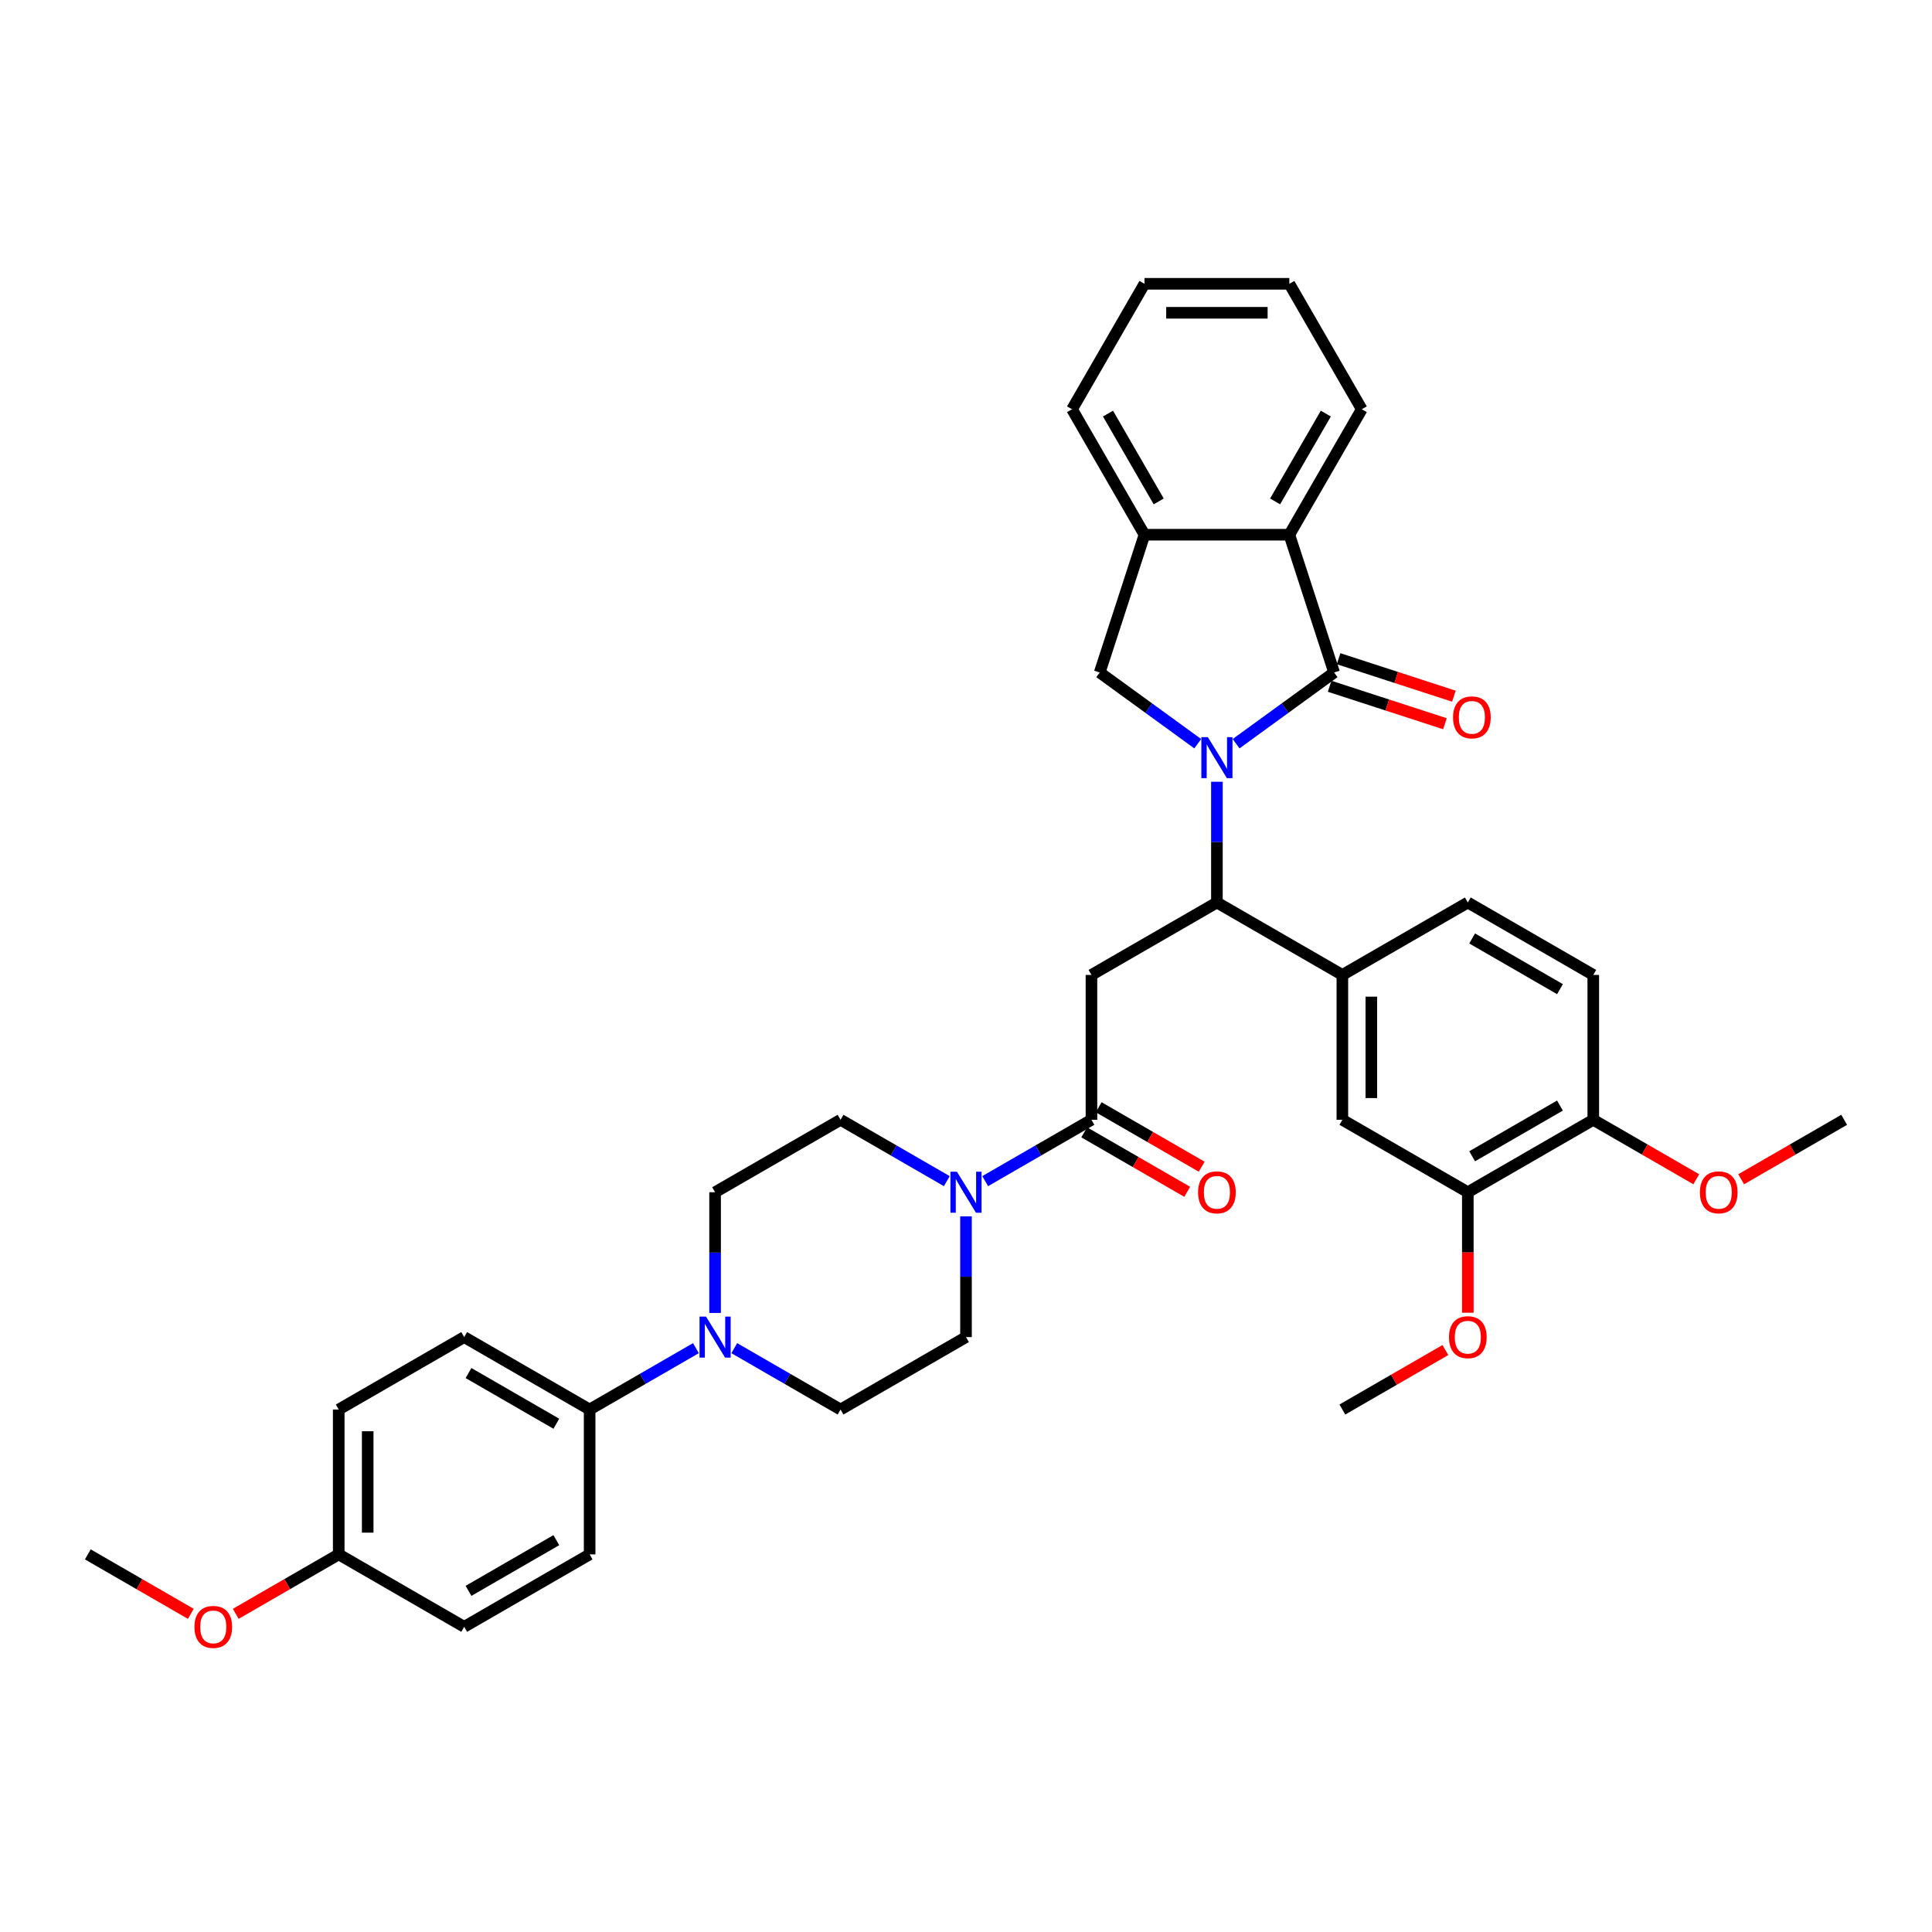 <?xml version='1.0' encoding='iso-8859-1'?>
<svg version='1.1' baseProfile='full'
              xmlns='http://www.w3.org/2000/svg'
                      xmlns:rdkit='http://www.rdkit.org/xml'
                      xmlns:xlink='http://www.w3.org/1999/xlink'
                  xml:space='preserve'
width='1000px' height='1000px' viewBox='0 0 1000 1000'>
<!-- END OF HEADER -->
<rect style='opacity:1.0;fill:#FFFFFF;stroke:none' width='1000' height='1000' x='0' y='0'> </rect>
<path class='bond-0' d='M 639.798,384.939 L 665.164,366.509' style='fill:none;fill-rule:evenodd;stroke:#0000FF;stroke-width:6px;stroke-linecap:butt;stroke-linejoin:miter;stroke-opacity:1' />
<path class='bond-0' d='M 665.164,366.509 L 690.531,348.079' style='fill:none;fill-rule:evenodd;stroke:#000000;stroke-width:6px;stroke-linecap:butt;stroke-linejoin:miter;stroke-opacity:1' />
<path class='bond-1' d='M 629.87,404.643 L 629.87,435.888' style='fill:none;fill-rule:evenodd;stroke:#0000FF;stroke-width:6px;stroke-linecap:butt;stroke-linejoin:miter;stroke-opacity:1' />
<path class='bond-1' d='M 629.87,435.888 L 629.87,467.132' style='fill:none;fill-rule:evenodd;stroke:#000000;stroke-width:6px;stroke-linecap:butt;stroke-linejoin:miter;stroke-opacity:1' />
<path class='bond-4' d='M 619.943,384.939 L 594.576,366.509' style='fill:none;fill-rule:evenodd;stroke:#0000FF;stroke-width:6px;stroke-linecap:butt;stroke-linejoin:miter;stroke-opacity:1' />
<path class='bond-4' d='M 594.576,366.509 L 569.21,348.079' style='fill:none;fill-rule:evenodd;stroke:#000000;stroke-width:6px;stroke-linecap:butt;stroke-linejoin:miter;stroke-opacity:1' />
<path class='bond-6' d='M 690.531,348.079 L 667.36,276.768' style='fill:none;fill-rule:evenodd;stroke:#000000;stroke-width:6px;stroke-linecap:butt;stroke-linejoin:miter;stroke-opacity:1' />
<path class='bond-13' d='M 688.214,355.21 L 718.058,364.907' style='fill:none;fill-rule:evenodd;stroke:#000000;stroke-width:6px;stroke-linecap:butt;stroke-linejoin:miter;stroke-opacity:1' />
<path class='bond-13' d='M 718.058,364.907 L 747.902,374.604' style='fill:none;fill-rule:evenodd;stroke:#FF0000;stroke-width:6px;stroke-linecap:butt;stroke-linejoin:miter;stroke-opacity:1' />
<path class='bond-13' d='M 692.848,340.948 L 722.692,350.645' style='fill:none;fill-rule:evenodd;stroke:#000000;stroke-width:6px;stroke-linecap:butt;stroke-linejoin:miter;stroke-opacity:1' />
<path class='bond-13' d='M 722.692,350.645 L 752.536,360.342' style='fill:none;fill-rule:evenodd;stroke:#FF0000;stroke-width:6px;stroke-linecap:butt;stroke-linejoin:miter;stroke-opacity:1' />
<path class='bond-2' d='M 629.87,467.132 L 564.935,504.622' style='fill:none;fill-rule:evenodd;stroke:#000000;stroke-width:6px;stroke-linecap:butt;stroke-linejoin:miter;stroke-opacity:1' />
<path class='bond-8' d='M 629.87,467.132 L 694.805,504.622' style='fill:none;fill-rule:evenodd;stroke:#000000;stroke-width:6px;stroke-linecap:butt;stroke-linejoin:miter;stroke-opacity:1' />
<path class='bond-3' d='M 564.935,504.622 L 564.935,579.603' style='fill:none;fill-rule:evenodd;stroke:#000000;stroke-width:6px;stroke-linecap:butt;stroke-linejoin:miter;stroke-opacity:1' />
<path class='bond-5' d='M 564.935,579.603 L 537.431,595.482' style='fill:none;fill-rule:evenodd;stroke:#000000;stroke-width:6px;stroke-linecap:butt;stroke-linejoin:miter;stroke-opacity:1' />
<path class='bond-5' d='M 537.431,595.482 L 509.927,611.362' style='fill:none;fill-rule:evenodd;stroke:#0000FF;stroke-width:6px;stroke-linecap:butt;stroke-linejoin:miter;stroke-opacity:1' />
<path class='bond-18' d='M 561.186,586.096 L 587.843,601.486' style='fill:none;fill-rule:evenodd;stroke:#000000;stroke-width:6px;stroke-linecap:butt;stroke-linejoin:miter;stroke-opacity:1' />
<path class='bond-18' d='M 587.843,601.486 L 614.499,616.877' style='fill:none;fill-rule:evenodd;stroke:#FF0000;stroke-width:6px;stroke-linecap:butt;stroke-linejoin:miter;stroke-opacity:1' />
<path class='bond-18' d='M 568.684,573.109 L 595.341,588.499' style='fill:none;fill-rule:evenodd;stroke:#000000;stroke-width:6px;stroke-linecap:butt;stroke-linejoin:miter;stroke-opacity:1' />
<path class='bond-18' d='M 595.341,588.499 L 621.997,603.89' style='fill:none;fill-rule:evenodd;stroke:#FF0000;stroke-width:6px;stroke-linecap:butt;stroke-linejoin:miter;stroke-opacity:1' />
<path class='bond-9' d='M 569.21,348.079 L 592.38,276.768' style='fill:none;fill-rule:evenodd;stroke:#000000;stroke-width:6px;stroke-linecap:butt;stroke-linejoin:miter;stroke-opacity:1' />
<path class='bond-14' d='M 490.073,611.362 L 462.569,595.482' style='fill:none;fill-rule:evenodd;stroke:#0000FF;stroke-width:6px;stroke-linecap:butt;stroke-linejoin:miter;stroke-opacity:1' />
<path class='bond-14' d='M 462.569,595.482 L 435.065,579.603' style='fill:none;fill-rule:evenodd;stroke:#000000;stroke-width:6px;stroke-linecap:butt;stroke-linejoin:miter;stroke-opacity:1' />
<path class='bond-15' d='M 500,629.585 L 500,660.829' style='fill:none;fill-rule:evenodd;stroke:#0000FF;stroke-width:6px;stroke-linecap:butt;stroke-linejoin:miter;stroke-opacity:1' />
<path class='bond-15' d='M 500,660.829 L 500,692.074' style='fill:none;fill-rule:evenodd;stroke:#000000;stroke-width:6px;stroke-linecap:butt;stroke-linejoin:miter;stroke-opacity:1' />
<path class='bond-29' d='M 667.36,276.768 L 704.851,211.833' style='fill:none;fill-rule:evenodd;stroke:#000000;stroke-width:6px;stroke-linecap:butt;stroke-linejoin:miter;stroke-opacity:1' />
<path class='bond-29' d='M 659.997,259.53 L 686.24,214.075' style='fill:none;fill-rule:evenodd;stroke:#000000;stroke-width:6px;stroke-linecap:butt;stroke-linejoin:miter;stroke-opacity:1' />
<path class='bond-37' d='M 667.36,276.768 L 592.38,276.768' style='fill:none;fill-rule:evenodd;stroke:#000000;stroke-width:6px;stroke-linecap:butt;stroke-linejoin:miter;stroke-opacity:1' />
<path class='bond-7' d='M 380.057,697.805 L 407.561,713.685' style='fill:none;fill-rule:evenodd;stroke:#0000FF;stroke-width:6px;stroke-linecap:butt;stroke-linejoin:miter;stroke-opacity:1' />
<path class='bond-7' d='M 407.561,713.685 L 435.065,729.564' style='fill:none;fill-rule:evenodd;stroke:#000000;stroke-width:6px;stroke-linecap:butt;stroke-linejoin:miter;stroke-opacity:1' />
<path class='bond-12' d='M 360.202,697.805 L 332.699,713.685' style='fill:none;fill-rule:evenodd;stroke:#0000FF;stroke-width:6px;stroke-linecap:butt;stroke-linejoin:miter;stroke-opacity:1' />
<path class='bond-12' d='M 332.699,713.685 L 305.195,729.564' style='fill:none;fill-rule:evenodd;stroke:#000000;stroke-width:6px;stroke-linecap:butt;stroke-linejoin:miter;stroke-opacity:1' />
<path class='bond-40' d='M 370.13,679.582 L 370.13,648.338' style='fill:none;fill-rule:evenodd;stroke:#0000FF;stroke-width:6px;stroke-linecap:butt;stroke-linejoin:miter;stroke-opacity:1' />
<path class='bond-40' d='M 370.13,648.338 L 370.13,617.093' style='fill:none;fill-rule:evenodd;stroke:#000000;stroke-width:6px;stroke-linecap:butt;stroke-linejoin:miter;stroke-opacity:1' />
<path class='bond-10' d='M 694.805,504.622 L 694.805,579.603' style='fill:none;fill-rule:evenodd;stroke:#000000;stroke-width:6px;stroke-linecap:butt;stroke-linejoin:miter;stroke-opacity:1' />
<path class='bond-10' d='M 709.801,515.869 L 709.801,568.356' style='fill:none;fill-rule:evenodd;stroke:#000000;stroke-width:6px;stroke-linecap:butt;stroke-linejoin:miter;stroke-opacity:1' />
<path class='bond-20' d='M 694.805,504.622 L 759.74,467.132' style='fill:none;fill-rule:evenodd;stroke:#000000;stroke-width:6px;stroke-linecap:butt;stroke-linejoin:miter;stroke-opacity:1' />
<path class='bond-31' d='M 592.38,276.768 L 554.89,211.833' style='fill:none;fill-rule:evenodd;stroke:#000000;stroke-width:6px;stroke-linecap:butt;stroke-linejoin:miter;stroke-opacity:1' />
<path class='bond-31' d='M 599.743,259.53 L 573.5,214.075' style='fill:none;fill-rule:evenodd;stroke:#000000;stroke-width:6px;stroke-linecap:butt;stroke-linejoin:miter;stroke-opacity:1' />
<path class='bond-11' d='M 694.805,579.603 L 759.74,617.093' style='fill:none;fill-rule:evenodd;stroke:#000000;stroke-width:6px;stroke-linecap:butt;stroke-linejoin:miter;stroke-opacity:1' />
<path class='bond-25' d='M 759.74,617.093 L 759.74,648.278' style='fill:none;fill-rule:evenodd;stroke:#000000;stroke-width:6px;stroke-linecap:butt;stroke-linejoin:miter;stroke-opacity:1' />
<path class='bond-25' d='M 759.74,648.278 L 759.74,679.462' style='fill:none;fill-rule:evenodd;stroke:#FF0000;stroke-width:6px;stroke-linecap:butt;stroke-linejoin:miter;stroke-opacity:1' />
<path class='bond-39' d='M 759.74,617.093 L 824.675,579.603' style='fill:none;fill-rule:evenodd;stroke:#000000;stroke-width:6px;stroke-linecap:butt;stroke-linejoin:miter;stroke-opacity:1' />
<path class='bond-39' d='M 761.982,598.483 L 807.437,572.239' style='fill:none;fill-rule:evenodd;stroke:#000000;stroke-width:6px;stroke-linecap:butt;stroke-linejoin:miter;stroke-opacity:1' />
<path class='bond-22' d='M 305.195,729.564 L 240.26,692.074' style='fill:none;fill-rule:evenodd;stroke:#000000;stroke-width:6px;stroke-linecap:butt;stroke-linejoin:miter;stroke-opacity:1' />
<path class='bond-22' d='M 287.956,736.927 L 242.502,710.684' style='fill:none;fill-rule:evenodd;stroke:#000000;stroke-width:6px;stroke-linecap:butt;stroke-linejoin:miter;stroke-opacity:1' />
<path class='bond-23' d='M 305.195,729.564 L 305.195,804.544' style='fill:none;fill-rule:evenodd;stroke:#000000;stroke-width:6px;stroke-linecap:butt;stroke-linejoin:miter;stroke-opacity:1' />
<path class='bond-16' d='M 435.065,579.603 L 370.13,617.093' style='fill:none;fill-rule:evenodd;stroke:#000000;stroke-width:6px;stroke-linecap:butt;stroke-linejoin:miter;stroke-opacity:1' />
<path class='bond-17' d='M 500,692.074 L 435.065,729.564' style='fill:none;fill-rule:evenodd;stroke:#000000;stroke-width:6px;stroke-linecap:butt;stroke-linejoin:miter;stroke-opacity:1' />
<path class='bond-19' d='M 824.675,579.603 L 824.675,504.622' style='fill:none;fill-rule:evenodd;stroke:#000000;stroke-width:6px;stroke-linecap:butt;stroke-linejoin:miter;stroke-opacity:1' />
<path class='bond-28' d='M 824.675,579.603 L 851.332,594.993' style='fill:none;fill-rule:evenodd;stroke:#000000;stroke-width:6px;stroke-linecap:butt;stroke-linejoin:miter;stroke-opacity:1' />
<path class='bond-28' d='M 851.332,594.993 L 877.988,610.383' style='fill:none;fill-rule:evenodd;stroke:#FF0000;stroke-width:6px;stroke-linecap:butt;stroke-linejoin:miter;stroke-opacity:1' />
<path class='bond-21' d='M 759.74,467.132 L 824.675,504.622' style='fill:none;fill-rule:evenodd;stroke:#000000;stroke-width:6px;stroke-linecap:butt;stroke-linejoin:miter;stroke-opacity:1' />
<path class='bond-21' d='M 761.982,485.743 L 807.437,511.986' style='fill:none;fill-rule:evenodd;stroke:#000000;stroke-width:6px;stroke-linecap:butt;stroke-linejoin:miter;stroke-opacity:1' />
<path class='bond-27' d='M 240.26,692.074 L 175.325,729.564' style='fill:none;fill-rule:evenodd;stroke:#000000;stroke-width:6px;stroke-linecap:butt;stroke-linejoin:miter;stroke-opacity:1' />
<path class='bond-26' d='M 305.195,804.544 L 240.26,842.035' style='fill:none;fill-rule:evenodd;stroke:#000000;stroke-width:6px;stroke-linecap:butt;stroke-linejoin:miter;stroke-opacity:1' />
<path class='bond-26' d='M 287.956,797.181 L 242.502,823.424' style='fill:none;fill-rule:evenodd;stroke:#000000;stroke-width:6px;stroke-linecap:butt;stroke-linejoin:miter;stroke-opacity:1' />
<path class='bond-24' d='M 175.325,804.544 L 240.26,842.035' style='fill:none;fill-rule:evenodd;stroke:#000000;stroke-width:6px;stroke-linecap:butt;stroke-linejoin:miter;stroke-opacity:1' />
<path class='bond-30' d='M 175.325,804.544 L 148.668,819.935' style='fill:none;fill-rule:evenodd;stroke:#000000;stroke-width:6px;stroke-linecap:butt;stroke-linejoin:miter;stroke-opacity:1' />
<path class='bond-30' d='M 148.668,819.935 L 122.012,835.325' style='fill:none;fill-rule:evenodd;stroke:#FF0000;stroke-width:6px;stroke-linecap:butt;stroke-linejoin:miter;stroke-opacity:1' />
<path class='bond-41' d='M 175.325,804.544 L 175.325,729.564' style='fill:none;fill-rule:evenodd;stroke:#000000;stroke-width:6px;stroke-linecap:butt;stroke-linejoin:miter;stroke-opacity:1' />
<path class='bond-41' d='M 190.321,793.297 L 190.321,740.811' style='fill:none;fill-rule:evenodd;stroke:#000000;stroke-width:6px;stroke-linecap:butt;stroke-linejoin:miter;stroke-opacity:1' />
<path class='bond-32' d='M 748.118,698.784 L 721.462,714.174' style='fill:none;fill-rule:evenodd;stroke:#FF0000;stroke-width:6px;stroke-linecap:butt;stroke-linejoin:miter;stroke-opacity:1' />
<path class='bond-32' d='M 721.462,714.174 L 694.805,729.564' style='fill:none;fill-rule:evenodd;stroke:#000000;stroke-width:6px;stroke-linecap:butt;stroke-linejoin:miter;stroke-opacity:1' />
<path class='bond-33' d='M 901.232,610.383 L 927.889,594.993' style='fill:none;fill-rule:evenodd;stroke:#FF0000;stroke-width:6px;stroke-linecap:butt;stroke-linejoin:miter;stroke-opacity:1' />
<path class='bond-33' d='M 927.889,594.993 L 954.545,579.603' style='fill:none;fill-rule:evenodd;stroke:#000000;stroke-width:6px;stroke-linecap:butt;stroke-linejoin:miter;stroke-opacity:1' />
<path class='bond-35' d='M 704.851,211.833 L 667.36,146.898' style='fill:none;fill-rule:evenodd;stroke:#000000;stroke-width:6px;stroke-linecap:butt;stroke-linejoin:miter;stroke-opacity:1' />
<path class='bond-34' d='M 98.768,835.325 L 72.111,819.935' style='fill:none;fill-rule:evenodd;stroke:#FF0000;stroke-width:6px;stroke-linecap:butt;stroke-linejoin:miter;stroke-opacity:1' />
<path class='bond-34' d='M 72.111,819.935 L 45.455,804.544' style='fill:none;fill-rule:evenodd;stroke:#000000;stroke-width:6px;stroke-linecap:butt;stroke-linejoin:miter;stroke-opacity:1' />
<path class='bond-36' d='M 554.89,211.833 L 592.38,146.898' style='fill:none;fill-rule:evenodd;stroke:#000000;stroke-width:6px;stroke-linecap:butt;stroke-linejoin:miter;stroke-opacity:1' />
<path class='bond-38' d='M 667.36,146.898 L 592.38,146.898' style='fill:none;fill-rule:evenodd;stroke:#000000;stroke-width:6px;stroke-linecap:butt;stroke-linejoin:miter;stroke-opacity:1' />
<path class='bond-38' d='M 656.113,161.894 L 603.627,161.894' style='fill:none;fill-rule:evenodd;stroke:#000000;stroke-width:6px;stroke-linecap:butt;stroke-linejoin:miter;stroke-opacity:1' />
<path  class='atom-0' d='M 625.176 381.534
L 632.135 392.781
Q 632.824 393.891, 633.934 395.9
Q 635.044 397.91, 635.104 398.03
L 635.104 381.534
L 637.923 381.534
L 637.923 402.769
L 635.014 402.769
L 627.546 390.472
Q 626.676 389.032, 625.746 387.383
Q 624.846 385.733, 624.577 385.223
L 624.577 402.769
L 621.817 402.769
L 621.817 381.534
L 625.176 381.534
' fill='#0000FF'/>
<path  class='atom-6' d='M 495.306 606.476
L 502.264 617.723
Q 502.954 618.833, 504.064 620.842
Q 505.174 622.852, 505.234 622.972
L 505.234 606.476
L 508.053 606.476
L 508.053 627.71
L 505.144 627.71
L 497.676 615.414
Q 496.806 613.974, 495.876 612.324
Q 494.976 610.675, 494.706 610.165
L 494.706 627.71
L 491.947 627.71
L 491.947 606.476
L 495.306 606.476
' fill='#0000FF'/>
<path  class='atom-8' d='M 365.436 681.456
L 372.394 692.703
Q 373.084 693.813, 374.194 695.823
Q 375.304 697.832, 375.364 697.952
L 375.364 681.456
L 378.183 681.456
L 378.183 702.691
L 375.274 702.691
L 367.805 690.394
Q 366.936 688.954, 366.006 687.305
Q 365.106 685.655, 364.836 685.145
L 364.836 702.691
L 362.077 702.691
L 362.077 681.456
L 365.436 681.456
' fill='#0000FF'/>
<path  class='atom-14' d='M 752.094 371.309
Q 752.094 366.211, 754.613 363.361
Q 757.133 360.512, 761.841 360.512
Q 766.55 360.512, 769.07 363.361
Q 771.589 366.211, 771.589 371.309
Q 771.589 376.468, 769.04 379.407
Q 766.49 382.316, 761.841 382.316
Q 757.163 382.316, 754.613 379.407
Q 752.094 376.498, 752.094 371.309
M 761.841 379.917
Q 765.081 379.917, 766.82 377.758
Q 768.59 375.568, 768.59 371.309
Q 768.59 367.14, 766.82 365.041
Q 765.081 362.911, 761.841 362.911
Q 758.602 362.911, 756.833 365.011
Q 755.093 367.11, 755.093 371.309
Q 755.093 375.598, 756.833 377.758
Q 758.602 379.917, 761.841 379.917
' fill='#FF0000'/>
<path  class='atom-19' d='M 620.123 617.153
Q 620.123 612.054, 622.642 609.205
Q 625.161 606.356, 629.87 606.356
Q 634.579 606.356, 637.098 609.205
Q 639.618 612.054, 639.618 617.153
Q 639.618 622.312, 637.068 625.251
Q 634.519 628.16, 629.87 628.16
Q 625.191 628.16, 622.642 625.251
Q 620.123 622.342, 620.123 617.153
M 629.87 625.761
Q 633.109 625.761, 634.849 623.601
Q 636.618 621.412, 636.618 617.153
Q 636.618 612.984, 634.849 610.885
Q 633.109 608.755, 629.87 608.755
Q 626.631 608.755, 624.861 610.855
Q 623.122 612.954, 623.122 617.153
Q 623.122 621.442, 624.861 623.601
Q 626.631 625.761, 629.87 625.761
' fill='#FF0000'/>
<path  class='atom-26' d='M 749.993 692.134
Q 749.993 687.035, 752.512 684.186
Q 755.031 681.336, 759.74 681.336
Q 764.449 681.336, 766.968 684.186
Q 769.488 687.035, 769.488 692.134
Q 769.488 697.292, 766.938 700.232
Q 764.389 703.141, 759.74 703.141
Q 755.061 703.141, 752.512 700.232
Q 749.993 697.322, 749.993 692.134
M 759.74 700.741
Q 762.979 700.741, 764.719 698.582
Q 766.489 696.393, 766.489 692.134
Q 766.489 687.965, 764.719 685.865
Q 762.979 683.736, 759.74 683.736
Q 756.501 683.736, 754.732 685.835
Q 752.992 687.935, 752.992 692.134
Q 752.992 696.423, 754.732 698.582
Q 756.501 700.741, 759.74 700.741
' fill='#FF0000'/>
<path  class='atom-29' d='M 879.863 617.153
Q 879.863 612.054, 882.382 609.205
Q 884.902 606.356, 889.61 606.356
Q 894.319 606.356, 896.839 609.205
Q 899.358 612.054, 899.358 617.153
Q 899.358 622.312, 896.809 625.251
Q 894.259 628.16, 889.61 628.16
Q 884.932 628.16, 882.382 625.251
Q 879.863 622.342, 879.863 617.153
M 889.61 625.761
Q 892.85 625.761, 894.589 623.601
Q 896.359 621.412, 896.359 617.153
Q 896.359 612.984, 894.589 610.885
Q 892.85 608.755, 889.61 608.755
Q 886.371 608.755, 884.602 610.855
Q 882.862 612.954, 882.862 617.153
Q 882.862 621.442, 884.602 623.601
Q 886.371 625.761, 889.61 625.761
' fill='#FF0000'/>
<path  class='atom-31' d='M 100.642 842.095
Q 100.642 836.996, 103.161 834.147
Q 105.681 831.298, 110.39 831.298
Q 115.098 831.298, 117.618 834.147
Q 120.137 836.996, 120.137 842.095
Q 120.137 847.253, 117.588 850.193
Q 115.038 853.102, 110.39 853.102
Q 105.711 853.102, 103.161 850.193
Q 100.642 847.283, 100.642 842.095
M 110.39 850.703
Q 113.629 850.703, 115.368 848.543
Q 117.138 846.354, 117.138 842.095
Q 117.138 837.926, 115.368 835.826
Q 113.629 833.697, 110.39 833.697
Q 107.15 833.697, 105.381 835.796
Q 103.641 837.896, 103.641 842.095
Q 103.641 846.384, 105.381 848.543
Q 107.15 850.703, 110.39 850.703
' fill='#FF0000'/>
</svg>
